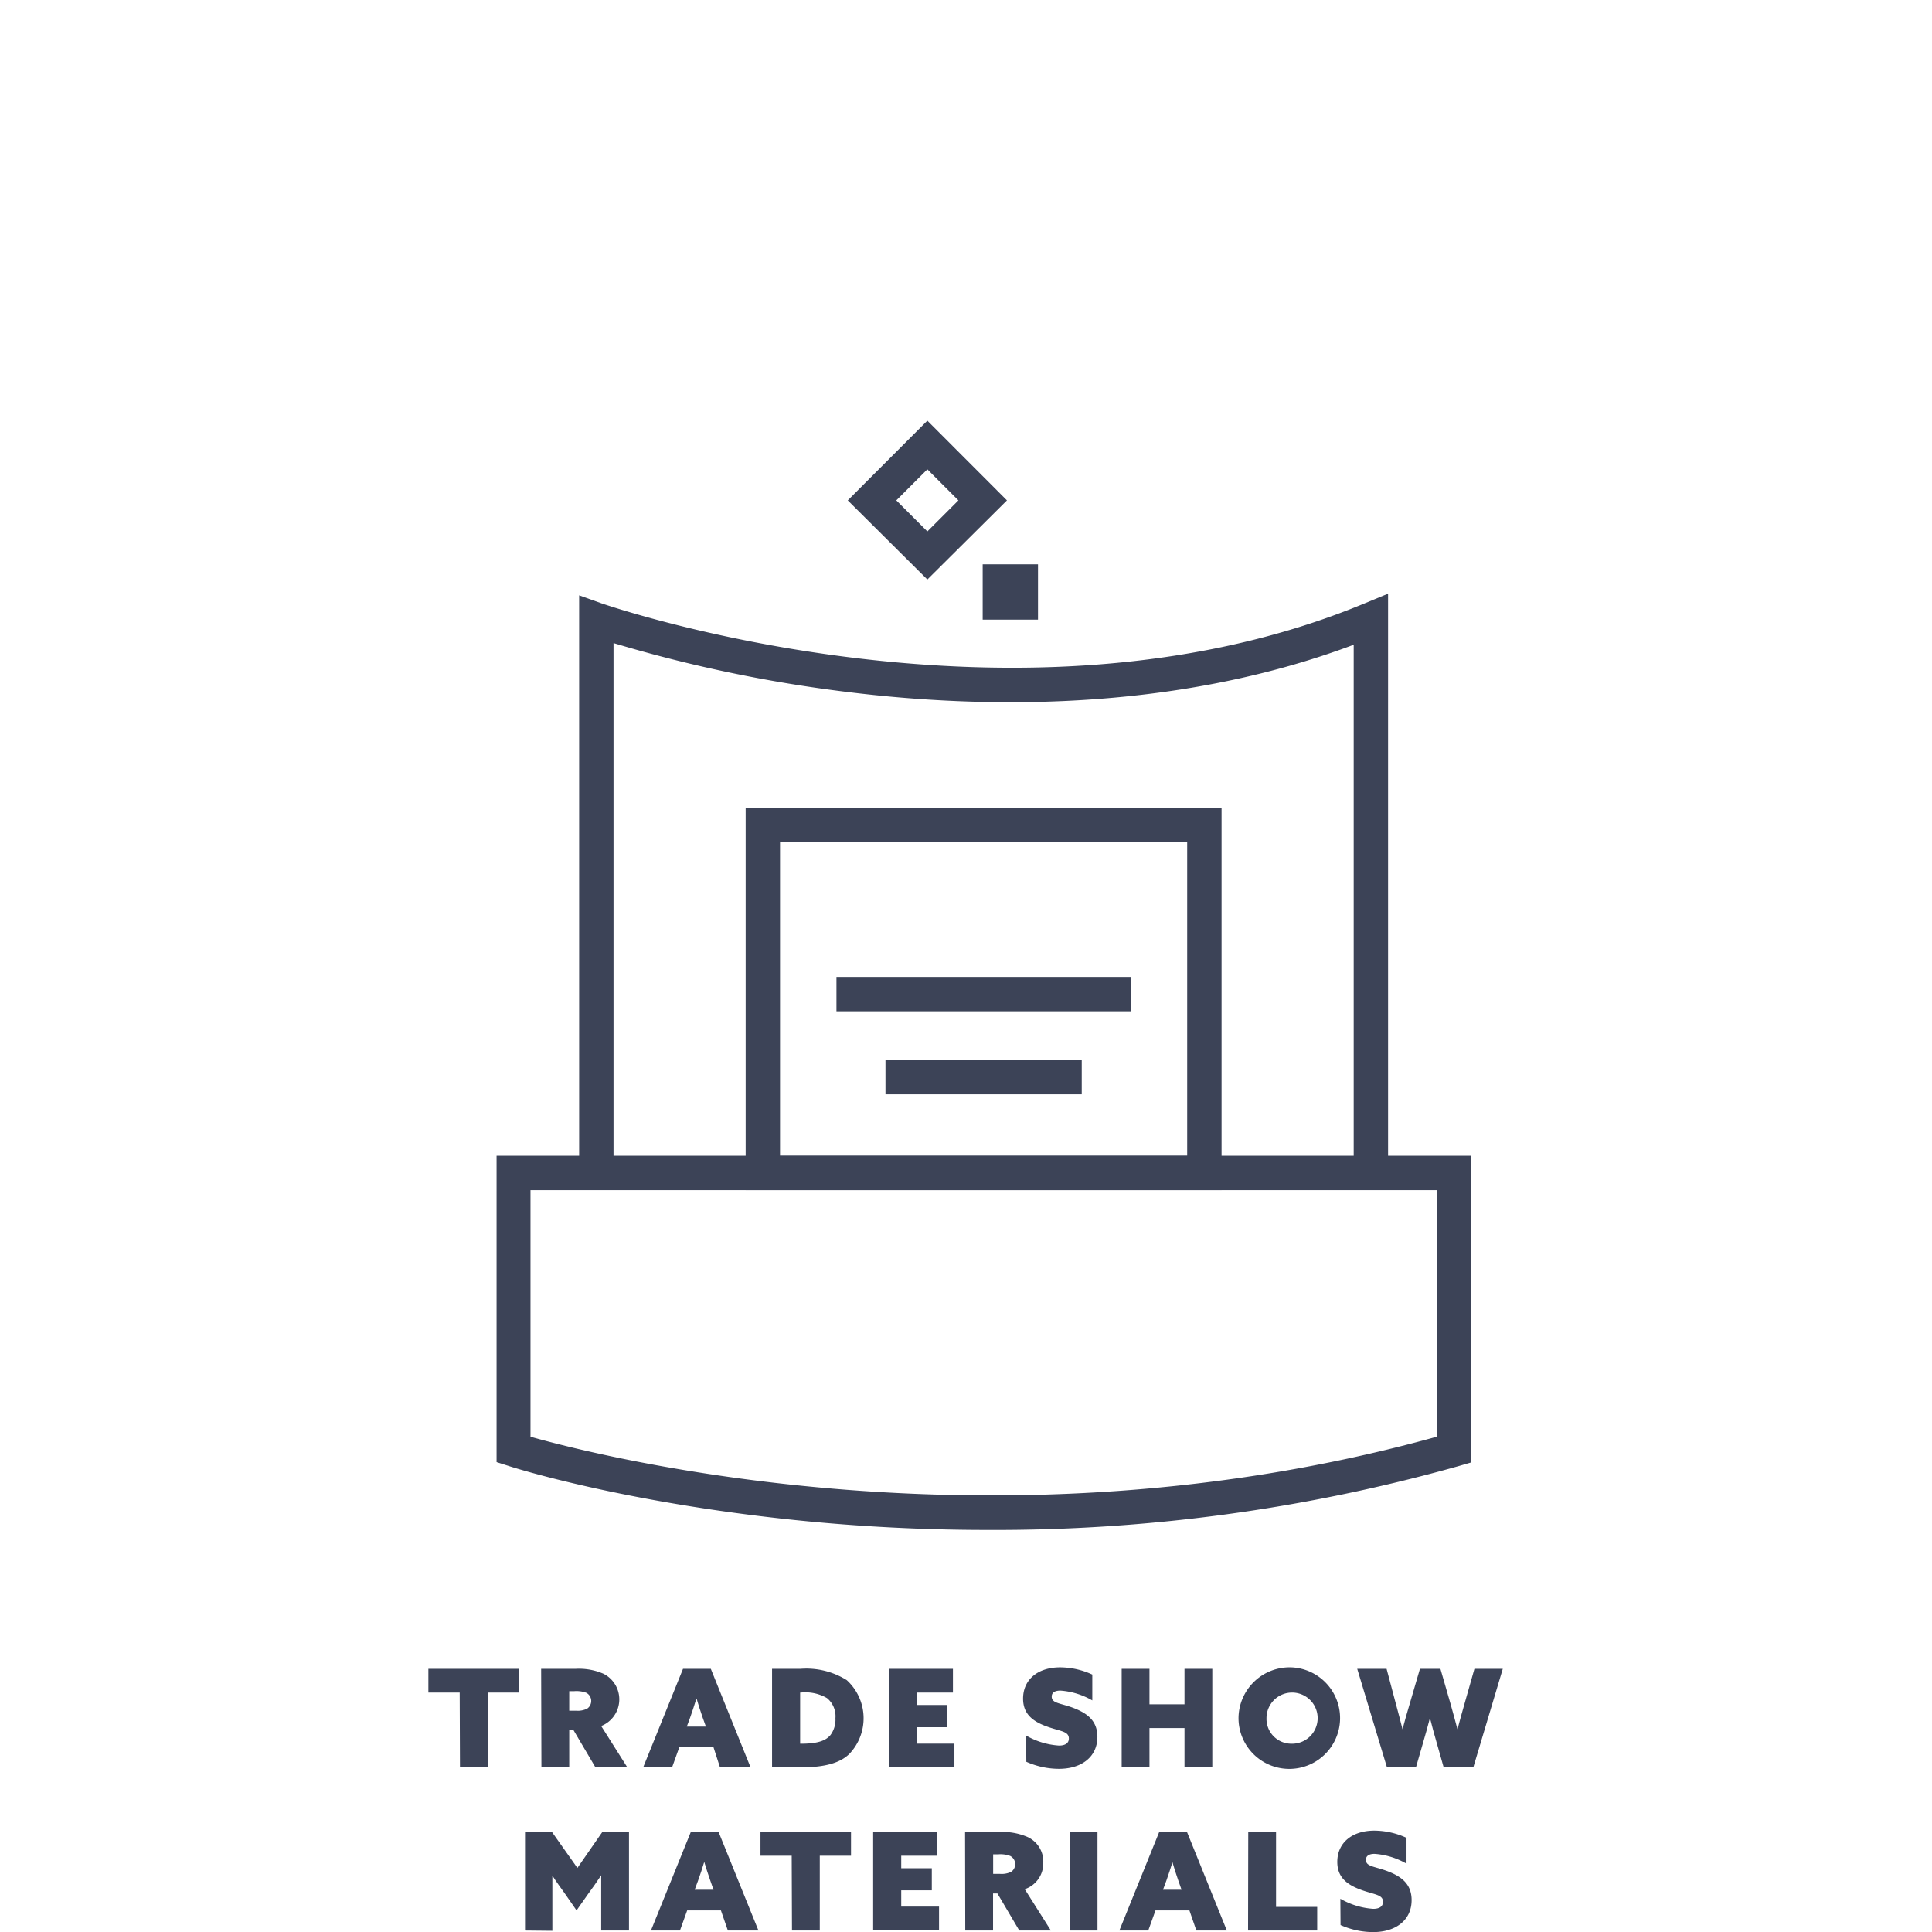<svg id="Layer_1" data-name="Layer 1" xmlns="http://www.w3.org/2000/svg" viewBox="0 0 208.5 208.5"><defs><style>.cls-1{fill:#3c4357;}</style></defs><path class="cls-1" d="M49.61,182.66H46.23V180.1H56v2.56H52.64v8.07h-3Z"/><path class="cls-1" d="M58.4,180.1h3.72a6.63,6.63,0,0,1,3,.53,3.09,3.09,0,0,1-.24,5.64l2.82,4.46H64.26l-2.36-4h-.47v4h-3Zm3.77,4.52a2.31,2.31,0,0,0,1.19-.22,1,1,0,0,0-.08-1.71,3.06,3.06,0,0,0-1.3-.18h-.55v2.11Z"/><path class="cls-1" d="M73.71,180.1h3L81,190.73H77.7L77,188.56H73.31l-.78,2.17H69.41Zm1.44,3.23c-.21.68-.41,1.29-.66,2l-.37,1h2.06l-.36-1c-.25-.72-.44-1.32-.64-2Z"/><path class="cls-1" d="M83.32,180.1h3.06a8.23,8.23,0,0,1,5,1.22,5.57,5.57,0,0,1,.3,7.94c-1,1-2.68,1.47-5.24,1.47H83.32Zm3.14,8.08c1.93,0,2.7-.39,3.16-.93a2.79,2.79,0,0,0,.54-1.82,2.54,2.54,0,0,0-.91-2.17,4.65,4.65,0,0,0-2.8-.6h-.1v5.52Z"/><path class="cls-1" d="M95.91,180.1h6.93v2.56h-3.9V184h3.3v2.4h-3.3v1.77H103v2.55H95.91Z"/><path class="cls-1" d="M110.74,187.3a8.13,8.13,0,0,0,3.55,1.08c.61,0,1.06-.22,1.06-.76,0-.77-.86-.77-2.21-1.24-1.61-.55-2.73-1.35-2.73-3.06,0-2.07,1.6-3.38,4-3.38a8.37,8.37,0,0,1,3.47.78v2.79a8,8,0,0,0-3.44-1.06c-.56,0-.94.18-.94.65,0,.69.82.69,2.12,1.14,1.65.59,2.81,1.41,2.81,3.2,0,2.14-1.68,3.45-4.15,3.45a8.69,8.69,0,0,1-3.52-.76Z"/><path class="cls-1" d="M121.05,180.1h3v3.83h3.78V180.1h3v10.63h-3v-4.24h-3.78v4.24h-3Z"/><path class="cls-1" d="M139.34,179.94a5.48,5.48,0,1,1-5.68,5.48A5.52,5.52,0,0,1,139.34,179.94Zm0,8.24a2.76,2.76,0,1,0-2.66-2.76A2.68,2.68,0,0,0,139.34,188.18Z"/><path class="cls-1" d="M146.47,180.1h3.17l1,3.77c.25.91.5,1.87.72,2.75h0c.23-.88.51-1.86.78-2.76l1.1-3.76h2.21l1.08,3.74c.26.93.52,1.87.76,2.78h0c.25-.94.51-1.89.78-2.82l1.05-3.7h3.06L159,190.73h-3.2l-.73-2.57c-.27-.94-.52-1.83-.75-2.76h0c-.25.94-.51,1.9-.78,2.8l-.73,2.53h-3.13Z"/><path class="cls-1" d="M56.66,208.34V197.71h2.91l2.74,3.88L65,197.71h2.88v10.63h-3v-3.46c0-.84,0-1.76,0-2.5h0c-.44.67-.93,1.36-1.4,2l-1.26,1.79L61,204.41c-.48-.68-1-1.37-1.39-2h0c0,.74,0,1.66,0,2.5v3.46Z"/><path class="cls-1" d="M74.55,197.71h3l4.3,10.63H78.55l-.75-2.17H74.16l-.78,2.17H70.25ZM76,200.94c-.2.68-.41,1.29-.66,2l-.37,1H77l-.35-1c-.25-.71-.44-1.32-.65-2Z"/><path class="cls-1" d="M85.44,200.27H82.07v-2.56h9.77v2.56H88.47v8.07h-3Z"/><path class="cls-1" d="M94.23,197.71h6.93v2.56h-3.9v1.35h3.3V204h-3.3v1.76h4.08v2.55H94.23Z"/><path class="cls-1" d="M104.15,197.71h3.72a6.77,6.77,0,0,1,3,.53,2.91,2.91,0,0,1,1.72,2.78,2.94,2.94,0,0,1-2,2.86l2.82,4.46H110l-2.36-4h-.47v4h-3Zm3.78,4.52a2.36,2.36,0,0,0,1.19-.22,1,1,0,0,0-.09-1.71,3,3,0,0,0-1.29-.18h-.56v2.11Z"/><path class="cls-1" d="M115.44,197.71h3v10.63h-3Z"/><path class="cls-1" d="M125.1,197.71h3l4.3,10.63h-3.29l-.75-2.17H124.7l-.78,2.17H120.8Zm1.44,3.23c-.21.68-.41,1.29-.66,2l-.37,1h2l-.35-1c-.25-.71-.44-1.32-.64-2Z"/><path class="cls-1" d="M134.71,197.71h3v8.08h4.44v2.55h-7.46Z"/><path class="cls-1" d="M144.65,204.91A8.13,8.13,0,0,0,148.2,206c.61,0,1.05-.22,1.05-.76,0-.76-.85-.76-2.2-1.23-1.61-.56-2.73-1.35-2.73-3.07,0-2.07,1.6-3.38,4-3.38a8.37,8.37,0,0,1,3.47.78v2.79a8,8,0,0,0-3.44-1.06c-.56,0-.94.18-.94.65,0,.69.82.69,2.11,1.14,1.66.59,2.82,1.41,2.82,3.2,0,2.15-1.69,3.45-4.15,3.45a8.69,8.69,0,0,1-3.52-.76Z"/><path class="cls-1" d="M100.08,62.54,91.49,54l8.59-8.6,8.59,8.6ZM96.73,54l3.35,3.35L103.43,54l-3.35-3.35Z"/><rect class="cls-1" x="106.05" y="60.9" width="5.97" height="5.97"/><path class="cls-1" d="M131.83,128.44H80.47V87.16h51.36Zm-47.65-3.71h43.94V90.87H84.18Z"/><path class="cls-1" d="M106.62,165.11a203.4,203.4,0,0,1-20.74-1.06c-18.66-1.92-30.55-5.69-31-5.85l-1.29-.41V124.73H158.75v33.1l-1.34.39A184.79,184.79,0,0,1,106.62,165.11ZM57.25,155.05c7.89,2.23,50.77,13.06,97.8,0V128.44H57.25Z"/><rect class="cls-1" x="90.27" y="105.43" width="31.77" height="3.71"/><rect class="cls-1" x="95.56" y="114.39" width="21.18" height="3.71"/><path class="cls-1" d="M149.8,126.58h-3.71v-57c-19.54,7.34-40.34,6.87-54.61,5.1a151.67,151.67,0,0,1-25.27-5.28v57.16H62.5V64.25l2.47.88c.45.15,44.88,15.52,82.26,0l2.57-1.06Z"/></svg>